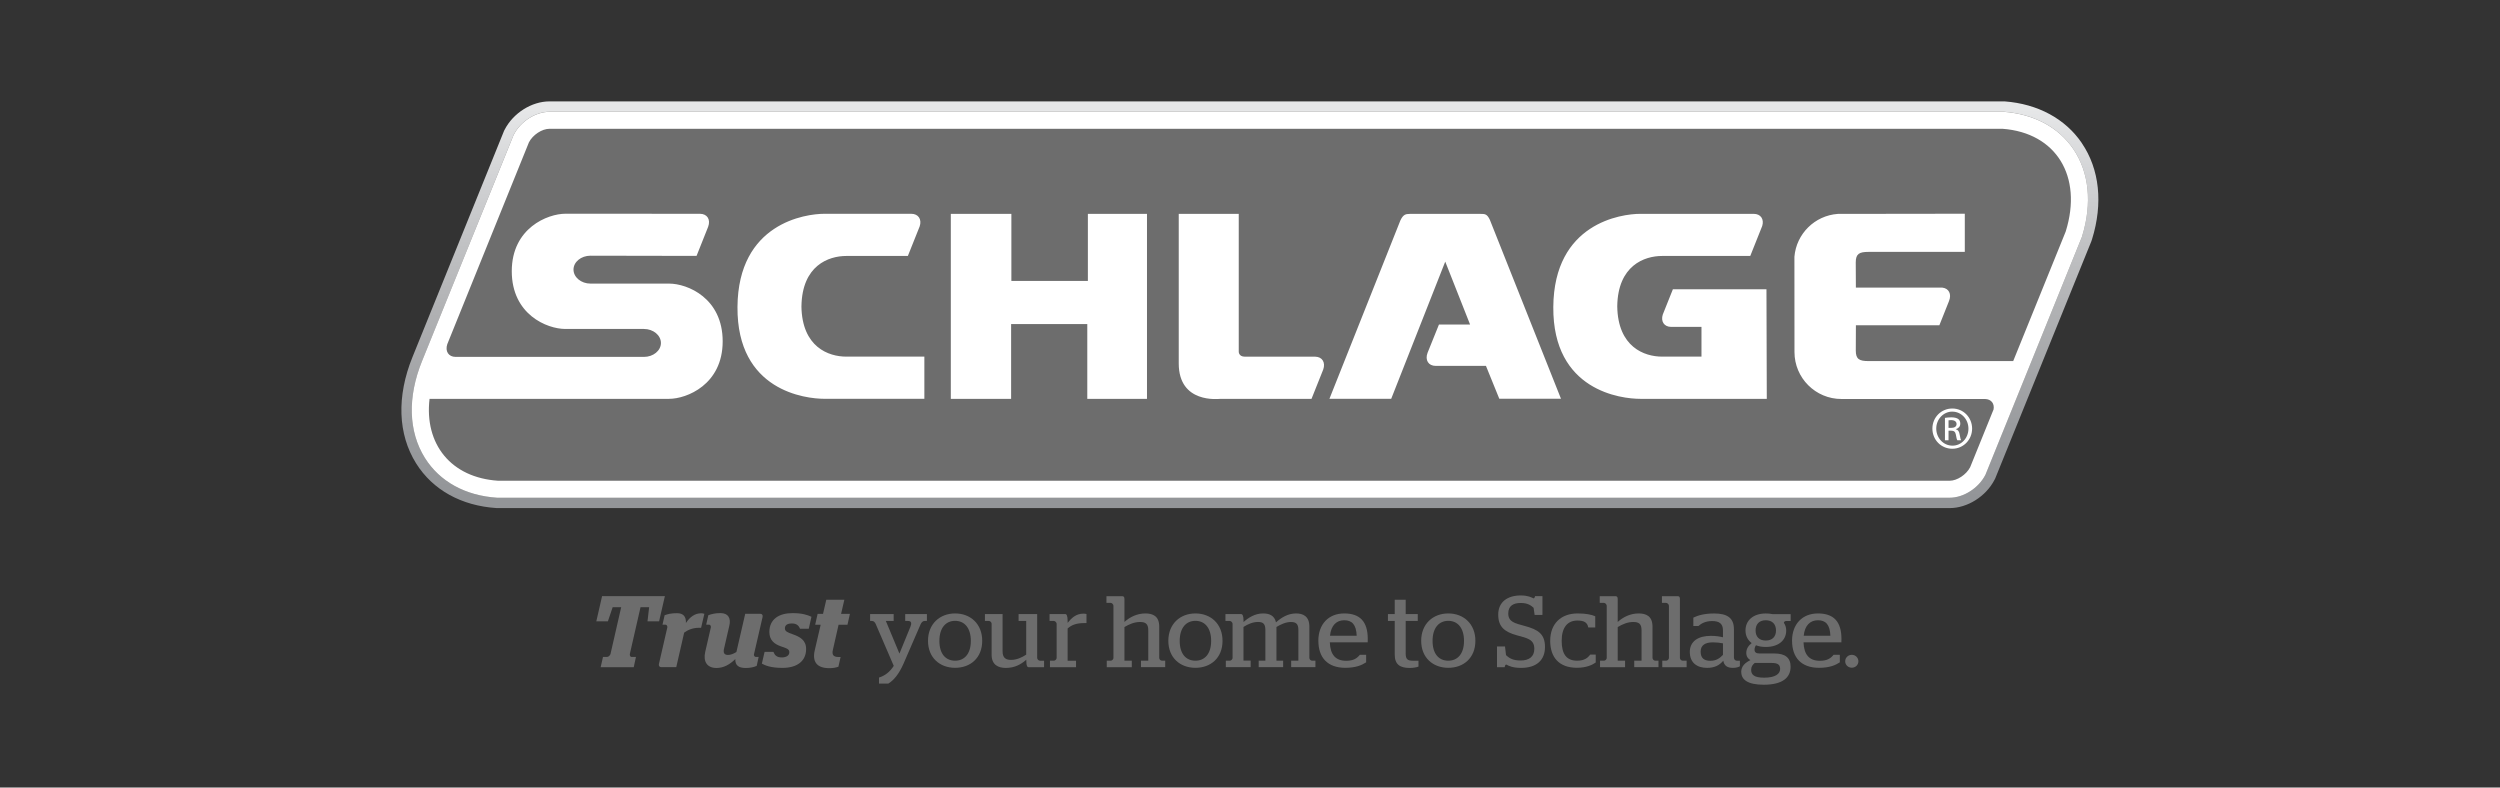 <svg width="200" height="63" viewBox="0 0 200 63" fill="none" xmlns="http://www.w3.org/2000/svg">
<rect x="0" y="0" width="200" height="63" fill="#333333" stroke="none"/>
<path d="M166.546 11.445C165.219 9.497 163.027 8.313 160.371 8.111H43.963C42.537 8.109 41.061 9.04 40.373 10.372L40.328 10.457L33.002 28.556C31.721 31.708 31.825 34.733 33.294 37.079C34.623 39.195 36.905 40.462 39.731 40.647H155.974C157.395 40.647 158.871 39.716 159.559 38.389L159.613 38.287L167.304 19.314L167.361 19.148C168.254 16.271 167.965 13.537 166.546 11.45V11.445Z" fill="url(#paint0_linear_1188_3566)"/>
<path d="M165.861 11.913C164.678 10.176 162.707 9.122 160.309 8.939H43.963C42.856 8.939 41.653 9.7 41.11 10.757L41.081 10.814L41.056 10.873L33.77 28.87C32.592 31.766 32.673 34.528 33.995 36.639C35.177 38.523 37.227 39.653 39.771 39.819H155.971C157.08 39.819 158.279 39.056 158.824 38.002L158.852 37.945L158.873 37.888L166.529 19.009L166.55 18.957L166.567 18.9C167.384 16.268 167.131 13.787 165.858 11.913H165.861Z" fill="#6D6D6D"/>
<path d="M64.116 24.502C64.164 21.238 66.289 20.477 67.704 20.477H72.629L73.575 18.108C73.762 17.551 73.471 17.103 72.902 17.103H65.955C64.45 17.103 59.046 17.842 58.998 24.559C58.951 31.281 64.45 31.904 65.955 31.904H73.949V28.53H67.701C66.287 28.53 64.161 27.77 64.114 24.502H64.116ZM87.03 22.477H80.91V17.108H76.065V31.909H80.889V25.924H86.983V31.907H91.759V17.108H87.03V22.477ZM105.22 28.535H99.595C99.076 28.535 99.1 28.12 99.1 28.12V17.108H94.299C94.299 17.108 94.306 26.595 94.299 29.073C94.299 32.309 97.486 31.909 97.624 31.909H104.921L105.859 29.559C106.056 28.997 105.781 28.547 105.222 28.535H105.22ZM133.829 23.145L133.024 25.159C132.844 25.713 133.131 26.151 133.697 26.151H136.118V28.53H132.967C131.553 28.53 129.427 27.77 129.38 24.502C129.427 21.238 131.553 20.477 132.967 20.477H140.021L140.978 18.077C141.144 17.532 140.857 17.108 140.295 17.108H139.935H131.223C129.716 17.105 124.312 17.842 124.264 24.562C124.217 31.284 129.719 31.907 131.223 31.907H141.343L141.317 23.142H133.827L133.829 23.145ZM118.445 17.112H112.785C112.444 17.112 112.254 17.167 112.032 17.631L106.355 31.902H111.297L115.619 20.93L117.607 25.964H115.116L114.204 28.227C113.986 28.808 114.273 29.272 114.861 29.272H118.877L119.943 31.899H124.878L119.185 17.577C118.962 17.112 118.789 17.112 118.448 17.112H118.445ZM165.858 11.912C164.676 10.175 162.707 9.128 160.309 8.945H43.963C42.856 8.945 41.653 9.706 41.11 10.763L41.081 10.819L41.056 10.879L33.77 28.869C32.592 31.765 32.673 34.527 33.995 36.638C35.177 38.522 37.227 39.652 39.771 39.818H155.971C157.08 39.818 158.279 39.055 158.824 38.001L158.852 37.944L158.873 37.887L166.529 19.008L166.55 18.956L166.567 18.899C167.384 16.267 167.131 13.786 165.858 11.912ZM165.264 18.503L161.056 28.886H149.472C148.749 28.886 148.463 28.736 148.463 28.049L148.472 26.021H155.149L155.914 24.102L155.921 24.083C156.146 23.526 155.907 23.067 155.388 23.01H148.47L148.46 20.989C148.46 20.302 148.747 20.152 149.47 20.152H157.184V17.098L147.027 17.112C145.181 17.243 143.705 18.705 143.553 20.543L143.558 28.165C143.558 30.239 145.243 31.919 147.313 31.919H158.798C159.295 31.93 159.568 32.281 159.487 32.75L157.611 37.38C157.303 37.974 156.568 38.46 155.969 38.46H39.859C36.07 38.216 33.94 35.522 34.364 31.907H53.525C54.93 31.907 57.814 30.772 57.814 27.308C57.814 23.844 54.999 22.688 53.525 22.688H47.239C46.491 22.688 45.88 22.178 45.88 21.567C45.88 20.956 46.488 20.456 47.239 20.456L55.724 20.472L56.651 18.145C56.868 17.565 56.579 17.103 55.994 17.103C55.994 17.103 45.571 17.098 45.233 17.098C43.825 17.098 40.942 18.235 40.942 21.697C40.942 25.159 43.757 26.317 45.233 26.317H51.516C52.265 26.317 52.874 26.827 52.874 27.438C52.874 28.049 52.265 28.552 51.516 28.552H36.452C35.881 28.552 35.596 28.099 35.781 27.538L42.316 11.383C42.626 10.786 43.358 10.303 43.958 10.303H160.203C164.494 10.625 166.626 14.103 165.264 18.496V18.503Z" fill="white"/>
<path d="M156.191 32.681C157.07 32.681 157.769 33.396 157.769 34.287C157.769 35.178 157.07 35.9 156.184 35.9C155.298 35.9 154.592 35.194 154.592 34.287C154.592 33.38 155.305 32.681 156.184 32.681H156.191ZM156.184 32.929C155.475 32.929 154.9 33.536 154.9 34.287C154.9 35.038 155.478 35.652 156.191 35.652C156.904 35.659 157.475 35.05 157.475 34.294C157.475 33.538 156.904 32.932 156.191 32.932H156.184V32.929ZM155.883 35.223H155.596V33.429C155.746 33.408 155.89 33.387 156.103 33.387C156.373 33.387 156.553 33.444 156.66 33.522C156.767 33.6 156.823 33.723 156.823 33.894C156.823 34.131 156.667 34.27 156.475 34.33V34.344C156.632 34.372 156.738 34.514 156.776 34.78C156.819 35.059 156.861 35.166 156.89 35.223H156.589C156.546 35.166 156.504 35 156.468 34.766C156.425 34.538 156.312 34.453 156.082 34.453H155.883V35.223ZM155.883 34.23H156.089C156.326 34.23 156.525 34.145 156.525 33.922C156.525 33.766 156.411 33.609 156.089 33.609C155.997 33.609 155.933 33.617 155.883 33.624V34.23Z" fill="white"/>
<path d="M48.243 52.555H48.575C48.681 52.555 48.826 52.408 48.842 52.311L49.695 48.577H49.013L48.631 49.705H47.705L48.167 47.691H53.19L52.728 49.705H51.801L51.931 48.577H51.242L50.389 52.311C50.366 52.408 50.413 52.555 50.52 52.555H50.877L50.7 53.374H48.053L48.24 52.555H48.243Z" fill="#6D6D6D"/>
<path d="M52.715 53.116L53.388 50.185C53.404 50.105 53.338 49.974 53.25 49.974H52.999L53.17 49.219C53.421 49.129 53.665 49.055 54.16 49.055C54.655 49.055 54.899 49.316 54.873 49.842C55.174 49.38 55.572 49.062 56.098 49.062C56.178 49.062 56.276 49.079 56.349 49.103L56.088 50.223H55.918C55.366 50.223 54.984 50.427 54.733 50.612L54.101 53.372H52.883C52.762 53.372 52.679 53.258 52.712 53.111L52.715 53.116Z" fill="#6D6D6D"/>
<path d="M58.824 52.726C58.379 53.164 57.891 53.439 57.315 53.439C56.569 53.439 56.244 52.927 56.415 52.164L56.869 50.184C56.886 50.103 56.829 49.973 56.739 49.973H56.495L56.666 49.217C56.917 49.127 57.208 49.047 57.639 49.047C58.265 49.047 58.492 49.468 58.345 50.06L57.914 51.934C57.857 52.212 57.931 52.396 58.239 52.396C58.443 52.396 58.66 52.316 58.912 52.162L59.618 49.103H60.835C60.966 49.103 61.039 49.217 61.006 49.364L60.316 52.351C60.293 52.441 60.373 52.555 60.463 52.555H60.691L60.537 53.268C60.319 53.375 60.001 53.439 59.66 53.439C59.092 53.439 58.807 53.228 58.824 52.726Z" fill="#6D6D6D"/>
<path d="M60.949 53.09L61.167 52.149H61.873C61.98 52.417 62.134 52.595 62.546 52.595C62.871 52.595 63.148 52.464 63.148 52.173C63.148 51.905 62.856 51.841 62.482 51.711C61.947 51.524 61.549 51.216 61.549 50.56C61.549 49.536 62.319 49.05 63.399 49.05C64.178 49.05 64.576 49.188 64.917 49.342L64.7 50.299H64.001C63.894 50.031 63.709 49.877 63.352 49.877C62.963 49.877 62.792 50.024 62.792 50.275C62.792 50.51 63.027 50.607 63.408 50.737C63.993 50.941 64.489 51.209 64.489 51.922C64.489 52.895 63.759 53.431 62.598 53.431C61.658 53.431 61.219 53.237 60.952 53.09H60.949Z" fill="#6D6D6D"/>
<path d="M65.404 49.108H65.842L66.103 47.98H67.548L67.287 49.108H67.993L67.799 49.977H67.086L66.631 51.991C66.541 52.356 66.655 52.559 67.062 52.559H67.249L67.072 53.339C66.877 53.403 66.667 53.453 66.342 53.453C65.359 53.453 64.963 52.95 65.181 52.024L65.653 49.98H65.214L65.409 49.11L65.404 49.108Z" fill="#6D6D6D"/>
<path d="M70.323 54.204C70.794 54.057 71.183 53.759 71.5 53.271L70.064 49.935C70 49.781 69.894 49.675 69.763 49.675H69.609V49.123H71.493V49.675H70.867L71.955 52.288L72.831 50.146C72.945 49.869 72.928 49.675 72.628 49.675H72.417V49.123H74.153V49.675H73.966C73.836 49.675 73.722 49.781 73.649 49.942L72.301 53.051C71.912 53.951 71.474 54.446 71.059 54.69H70.32V54.202L70.323 54.204Z" fill="#6D6D6D"/>
<path d="M74.241 51.266C74.241 49.904 75.191 49.075 76.409 49.075C77.627 49.075 78.577 49.902 78.577 51.266C78.577 52.631 77.636 53.425 76.409 53.425C75.182 53.425 74.241 52.614 74.241 51.266ZM77.667 51.273C77.667 50.219 77.148 49.667 76.409 49.667C75.67 49.667 75.151 50.219 75.151 51.273C75.151 52.328 75.67 52.856 76.409 52.856C77.148 52.856 77.667 52.313 77.667 51.273Z" fill="#6D6D6D"/>
<path d="M79.329 52.377V49.895C79.329 49.788 79.216 49.677 79.111 49.677H78.794V49.125H80.206V52.103C80.206 52.655 80.49 52.792 80.888 52.792C81.326 52.792 81.758 52.598 82.097 52.37V49.677H81.488V49.125H82.973V52.631C82.973 52.737 83.087 52.858 83.201 52.858H83.525V53.377H82.3C82.186 53.377 82.106 53.28 82.106 52.882V52.776C81.668 53.164 81.156 53.434 80.466 53.434C79.874 53.434 79.329 53.2 79.329 52.38V52.377Z" fill="#6D6D6D"/>
<path d="M83.996 52.855H84.313C84.42 52.855 84.531 52.741 84.531 52.637V49.903C84.531 49.806 84.417 49.676 84.313 49.676H83.965V49.124H85.206C85.327 49.124 85.41 49.23 85.41 49.692V49.83C85.711 49.448 86.083 49.09 86.675 49.09C86.772 49.09 86.853 49.107 86.919 49.124V49.846H86.749C86.099 49.846 85.725 50 85.41 50.277V52.857H86.083V53.376H83.998V52.857L83.996 52.855Z" fill="#6D6D6D"/>
<path d="M89.952 52.856H90.544V53.374H88.54V52.856H88.858C88.964 52.856 89.076 52.742 89.076 52.638V48.459C89.076 48.361 88.962 48.231 88.858 48.231H88.517V47.696H89.791C89.898 47.696 89.955 47.769 89.955 47.914V49.757C90.376 49.368 90.969 49.075 91.627 49.075C92.236 49.075 92.738 49.293 92.738 50.129V52.635C92.738 52.749 92.852 52.853 92.949 52.853H93.217V53.372H91.277V52.853H91.862V50.418C91.862 49.89 91.627 49.759 91.196 49.759C90.741 49.759 90.32 49.947 89.955 50.164V52.851L89.952 52.856Z" fill="#6D6D6D"/>
<path d="M93.467 51.266C93.467 49.904 94.417 49.075 95.635 49.075C96.852 49.075 97.802 49.902 97.802 51.266C97.802 52.631 96.862 53.425 95.635 53.425C94.407 53.425 93.467 52.614 93.467 51.266ZM96.892 51.273C96.892 50.219 96.374 49.667 95.635 49.667C94.895 49.667 94.376 50.219 94.376 51.273C94.376 52.328 94.895 52.856 95.635 52.856C96.374 52.856 96.892 52.313 96.892 51.273Z" fill="#6D6D6D"/>
<path d="M98.068 52.856H98.385C98.492 52.856 98.606 52.742 98.606 52.638V49.904C98.606 49.807 98.492 49.677 98.385 49.677H98.037V49.125H99.278C99.399 49.125 99.482 49.245 99.482 49.643V49.764C99.88 49.407 100.399 49.075 101.048 49.075C101.527 49.075 101.958 49.229 102.079 49.788C102.51 49.407 103.029 49.075 103.685 49.075C104.237 49.075 104.749 49.293 104.749 50.129V52.636C104.749 52.749 104.862 52.854 104.967 52.854H105.234V53.372H103.294V52.854H103.87V50.402C103.87 49.883 103.659 49.76 103.268 49.76C102.877 49.76 102.465 49.947 102.117 50.157V52.851H102.652V53.37H100.695V52.851H101.231V50.399C101.231 49.88 101.02 49.757 100.638 49.757C100.233 49.757 99.835 49.928 99.478 50.155V52.849H100.053V53.368H98.066V52.849L98.068 52.856Z" fill="#6D6D6D"/>
<path d="M105.467 51.266C105.467 49.918 106.303 49.075 107.537 49.075C108.772 49.075 109.421 49.7 109.421 51.119C109.421 51.24 109.414 51.354 109.414 51.387H106.386C106.419 52.377 106.848 52.863 107.694 52.863C108.295 52.863 108.57 52.652 108.788 52.385H109.291V52.986C108.959 53.204 108.478 53.425 107.627 53.425C106.199 53.425 105.469 52.598 105.469 51.266H105.467ZM108.535 50.861C108.502 49.961 108.153 49.62 107.537 49.62C106.921 49.62 106.483 50.025 106.4 50.861H108.535Z" fill="#6D6D6D"/>
<path d="M111.578 52.37V49.676H111.035V49.124H111.578V47.98H112.454V49.124H113.421V49.676H112.454V52.273C112.454 52.751 112.618 52.858 113.047 52.858H113.478V53.329C113.324 53.386 113.073 53.436 112.772 53.436C112.016 53.436 111.578 53.168 111.578 52.372V52.37Z" fill="#6D6D6D"/>
<path d="M113.695 51.266C113.695 49.904 114.645 49.075 115.863 49.075C117.081 49.075 118.031 49.902 118.031 51.266C118.031 52.631 117.09 53.425 115.863 53.425C114.636 53.425 113.695 52.614 113.695 51.266ZM117.121 51.273C117.121 50.219 116.602 49.667 115.863 49.667C115.124 49.667 114.605 50.219 114.605 51.273C114.605 52.328 115.124 52.856 115.863 52.856C116.602 52.856 117.121 52.313 117.121 51.273Z" fill="#6D6D6D"/>
<path d="M120.496 53.163C120.439 53.163 120.389 53.253 120.375 53.374H119.759V51.718H120.401L120.481 52.408C120.766 52.682 121.057 52.839 121.666 52.839C122.315 52.839 122.746 52.538 122.746 51.912C122.746 51.142 122.178 51.053 121.351 50.825C120.353 50.55 119.858 50.136 119.858 49.169C119.858 48.146 120.614 47.636 121.659 47.636C122.234 47.636 122.519 47.79 122.682 47.871C122.739 47.871 122.796 47.774 122.803 47.693H123.395V49.195H122.77L122.689 48.627C122.486 48.432 122.211 48.238 121.659 48.238C121.067 48.238 120.661 48.465 120.661 49.081C120.661 49.747 121.18 49.861 121.96 50.072C123.047 50.363 123.599 50.714 123.599 51.758C123.599 52.803 122.933 53.431 121.685 53.431C121.043 53.431 120.718 53.284 120.5 53.163H120.496Z" fill="#6D6D6D"/>
<path d="M124.017 51.257C124.017 49.892 124.886 49.075 126.208 49.075C126.907 49.075 127.346 49.181 127.62 49.302V50.195H127.061C126.988 49.774 126.687 49.643 126.192 49.643C125.412 49.643 124.934 50.179 124.934 51.266C124.934 52.354 125.339 52.856 126.175 52.856C126.768 52.856 127.045 52.605 127.213 52.368H127.658V53C127.374 53.204 126.888 53.422 126.156 53.422C124.737 53.422 124.015 52.602 124.015 51.254L124.017 51.257Z" fill="#6D6D6D"/>
<path d="M129.414 52.856H130.006V53.374H128.002V52.856H128.32C128.426 52.856 128.538 52.742 128.538 52.638V48.459C128.538 48.361 128.424 48.231 128.32 48.231H127.979V47.696H129.253C129.36 47.696 129.417 47.769 129.417 47.914V49.757C129.838 49.368 130.431 49.075 131.089 49.075C131.698 49.075 132.2 49.293 132.2 50.129V52.635C132.2 52.749 132.314 52.853 132.411 52.853H132.679V53.372H130.739V52.853H131.324V50.418C131.324 49.89 131.089 49.759 130.658 49.759C130.203 49.759 129.781 49.947 129.417 50.164V52.851L129.414 52.856Z" fill="#6D6D6D"/>
<path d="M132.979 52.856H133.287C133.4 52.856 133.514 52.742 133.514 52.638V48.459C133.514 48.361 133.4 48.231 133.287 48.231H132.955V47.696H134.23C134.343 47.696 134.393 47.769 134.393 47.914V52.638C134.393 52.752 134.507 52.856 134.611 52.856H134.929V53.374H132.981V52.856H132.979Z" fill="#6D6D6D"/>
<path d="M135.184 52.16C135.184 51.283 135.882 50.869 136.863 50.869C137.245 50.869 137.536 50.909 137.837 50.983V50.423C137.837 49.879 137.52 49.684 136.977 49.684C136.434 49.684 136.1 49.879 135.873 50.082H135.468V49.41C135.833 49.232 136.352 49.078 137.131 49.078C138.128 49.078 138.714 49.395 138.714 50.336V52.601C138.714 52.764 138.82 52.861 138.974 52.861H139.192V53.3C139.078 53.373 138.875 53.43 138.633 53.43C138.171 53.43 137.927 53.243 137.863 52.854C137.546 53.243 137.133 53.43 136.565 53.43C135.752 53.43 135.186 53.008 135.186 52.165L135.184 52.16ZM137.837 52.395V51.468C137.593 51.419 137.325 51.388 137.041 51.388C136.425 51.388 136.051 51.606 136.051 52.134C136.051 52.662 136.342 52.864 136.837 52.864C137.283 52.864 137.576 52.669 137.835 52.392L137.837 52.395Z" fill="#6D6D6D"/>
<path d="M139.296 53.766C139.296 53.271 139.644 53.003 140.035 52.809C139.848 52.712 139.703 52.518 139.703 52.233C139.703 51.892 139.881 51.648 140.135 51.447C139.827 51.219 139.639 50.871 139.639 50.44C139.639 49.637 140.255 49.078 141.262 49.078C141.449 49.078 141.627 49.094 141.791 49.128H143.252V49.68H142.887C142.807 49.68 142.71 49.743 142.71 49.826C142.831 49.997 142.897 50.208 142.897 50.442C142.897 51.229 142.271 51.757 141.265 51.757C140.947 51.757 140.696 51.708 140.478 51.62C140.405 51.726 140.364 51.847 140.364 51.978C140.364 52.188 140.502 52.278 140.762 52.278H141.956C142.8 52.278 143.248 52.612 143.248 53.333C143.248 54.169 142.662 54.778 141.096 54.778C139.798 54.778 139.303 54.356 139.303 53.771L139.296 53.766ZM142.411 53.515C142.411 53.183 142.224 53.037 141.755 53.037H140.376C140.199 53.183 140.092 53.344 140.092 53.589C140.092 53.97 140.319 54.214 141.13 54.214C142.023 54.214 142.411 53.913 142.411 53.515ZM142.08 50.44C142.08 49.938 141.788 49.62 141.26 49.62C140.732 49.62 140.447 49.938 140.447 50.44C140.447 50.942 140.739 51.243 141.26 51.243C141.781 51.243 142.08 50.935 142.08 50.44Z" fill="#6D6D6D"/>
<path d="M143.363 51.266C143.363 49.918 144.2 49.075 145.434 49.075C146.668 49.075 147.317 49.7 147.317 51.119C147.317 51.24 147.31 51.354 147.31 51.387H144.282C144.316 52.377 144.744 52.863 145.59 52.863C146.192 52.863 146.467 52.652 146.685 52.385H147.187V52.986C146.855 53.204 146.377 53.425 145.524 53.425C144.095 53.425 143.366 52.598 143.366 51.266H143.363ZM146.431 50.861C146.398 49.961 146.05 49.62 145.434 49.62C144.818 49.62 144.38 50.025 144.297 50.861H146.431Z" fill="#6D6D6D"/>
<path d="M147.615 52.905C147.615 52.621 147.843 52.386 148.144 52.386C148.444 52.386 148.672 52.621 148.672 52.905C148.672 53.19 148.437 53.417 148.144 53.417C147.85 53.417 147.615 53.19 147.615 52.905Z" fill="#6D6D6D"/>
<defs>
<linearGradient id="paint0_linear_1188_3566" x1="99.991" y1="8.746" x2="99.991" y2="39.984" gradientUnits="userSpaceOnUse">
<stop stop-color="#E6E7E8"/>
<stop offset="0.17" stop-color="#D2D3D5"/>
<stop offset="0.52" stop-color="#B0B1B3"/>
<stop offset="0.81" stop-color="#9A9C9F"/>
<stop offset="1" stop-color="#939598"/>
</linearGradient>
</defs>
</svg>
